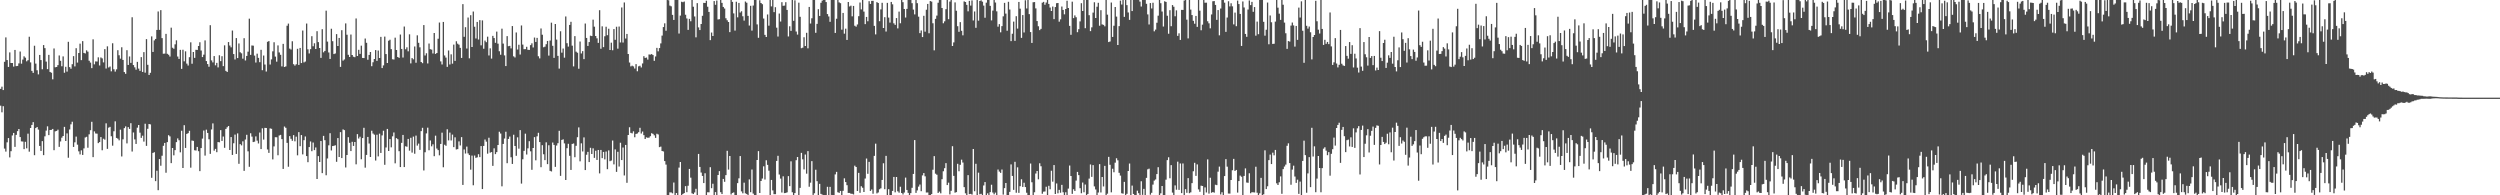 <svg xmlns="http://www.w3.org/2000/svg" width="1920" height="150"><path d="M0 68.273h1v12.870H0zM1 66.586h1v19.698H1zM2 69.168h1v12.410H2zM3 47.459h1v66.681H3zM4 28.711h1v87.700H4zM5 46.149h1v63.159H5zM6 51.423h1v54.612H6zM7 40.219h1v80.652H7zM8 48.409h1v67.695H8zM9 48.395h1v55.660H9zM10 51.162h1v50.950H10zM11 38.333h1v74.475H11zM12 50.796h1v52.806H12zM13 50.647h1v50.071H13zM14 48.699h1v50.382H14zM15 39.571h1v65.711H15zM16 48.912h1v59.677H16zM17 45.770h1v62.921H17zM18 43.245h1v71.300H18zM19 44.270h1v64.635H19zM20 47.106h1v66.816H20zM21 46.241h1v56.402H21zM22 28.187h1v88.308H22zM23 47.932h1v50.348H23zM24 54.419h1v41.513H24zM25 55.987h1v37.800H25zM26 35.110h1v84.083H26zM27 48.869h1v49.485H27zM28 53.959h1v43.575H28zM29 57.140h1v42.376H29zM30 42.201h1v69.888H30zM31 46.111h1v69.822H31zM32 53.190h1v55.184H32zM33 34.607h1v84.548H33zM34 36.969h1v67.727H34zM35 47.335h1v52.955H35zM36 53.087h1v43.941H36zM37 42.158h1v61.609H37zM38 55.238h1v44.578H38zM39 55.859h1v43.859H39zM40 60.903h1v38.121H40zM41 37.225h1v78.125H41zM42 51.665h1v49.208H42zM43 51.446h1v49.094H43zM44 50.013h1v49.590H44zM45 42.620h1v70.169H45zM46 46.674h1v61.948H46zM47 50.892h1v54.852H47zM48 43.334h1v61.133H48zM49 55.865h1v41.559H49zM50 51.320h1v56.954H50zM51 54.989h1v47.478H51zM52 32.101h1v89.025H52zM53 51.579h1v47.842H53zM54 52.794h1v42.673H54zM55 49.317h1v44.191H55zM56 43.117h1v69.744H56zM57 50.974h1v58.327H57zM58 36.999h1v67.928H58zM59 48.093h1v63.035H59zM60 40.702h1v75.541H60zM61 33.531h1v85.072H61zM62 46.202h1v69.249H62zM63 31.597h1v87.414H63zM64 40.633h1v73.333H64zM65 41.052h1v64.498H65zM66 38.660h1v66.393H66zM67 39.700h1v73.784H67zM68 46.658h1v56.484H68zM69 48.097h1v51.872H69zM70 52.338h1v41.224H70zM71 30.212h1v90.446H71zM72 49.395h1v51.524H72zM73 47.173h1v55.324H73zM74 47.271h1v55.363H74zM75 44.016h1v65.926H75zM76 50.285h1v58.808H76zM77 44.144h1v61.108H77zM78 44.875h1v70.547H78zM79 47.935h1v58.634H79zM80 37.756h1v69.503H80zM81 52.618h1v42.085H81zM82 35.598h1v78.707H82zM83 51.801h1v46.271H83zM84 51.107h1v46.320H84zM85 54.774h1v49.883H85zM86 33.234h1v78.645H86zM87 53.183h1v47.652H87zM88 54.993h1v38.167H88zM89 53.272h1v52.671H89zM90 38.557h1v67.956H90zM91 42.423h1v65.358H91zM92 45.081h1v54.479H92zM93 36.321h1v83.832H93zM94 46.049h1v60.973H94zM95 55.346h1v43.069H95zM96 56.694h1v40.373H96zM97 38.571h1v71.556H97zM98 49.862h1v47.764H98zM99 43.359h1v55.644H99zM100 48.280h1v46.342H100zM101 13.271h1v103.103H101zM102 49.965h1v51.767H102zM103 51.686h1v55.390H103zM104 53.485h1v57.070H104zM105 47.518h1v50.552H105zM106 52.686h1v43.312H106zM107 54.446h1v47.466H107zM108 43.884h1v61.996H108zM109 55.268h1v48.927H109zM110 40.063h1v68.668H110zM111 55.806h1v39.213H111zM112 30.048h1v82.003H112zM113 49.770h1v49.160H113zM114 57.573h1v37.656H114zM115 55.934h1v39.599H115zM116 27.930h1v108.618H116zM117 39.894h1v77.546H117zM118 31.004h1v85.866H118zM119 29.876h1v109.231H119zM120 23.003h1v108.107H120zM121 8.826h1v137.272H121zM122 22.952h1v99.187H122zM123 7.761h1v119.508H123zM124 29.308h1v90.320H124zM125 41.286h1v70.698H125zM126 41.144h1v68.634H126zM127 26.008h1v106.668H127zM128 41.315h1v67.846H128zM129 42.050h1v61.804H129zM130 43.394h1v61.357H130zM131 21.247h1v104.031H131zM132 36.644h1v76.999H132zM133 37.418h1v81.854H133zM134 34.044h1v81.243H134zM135 30.956h1v78.187H135zM136 43.396h1v62.911H136zM137 45.275h1v62.449H137zM138 38.290h1v78.695H138zM139 52.901h1v47.482H139zM140 38.216h1v90.824H140zM141 47.127h1v49.018H141zM142 39.420h1v74.209H142zM143 48.827h1v54.044H143zM144 50.311h1v51.916H144zM145 43.906h1v56.546H145zM146 32.510h1v96.242H146zM147 48.942h1v58.995H147zM148 39.958h1v68.228H148zM149 44.442h1v70.959H149zM150 38.228h1v77.382H150zM151 38.340h1v74.527H151zM152 35.335h1v80.771H152zM153 32.476h1v98.979H153zM154 38.795h1v74.916H154zM155 43.806h1v62.618H155zM156 41.968h1v58.281H156zM157 31.018h1v88.487H157zM158 46.880h1v52.728H158zM159 49.214h1v52.866H159zM160 51.272h1v55.704H160zM161 19.331h1v98.844H161zM162 46.394h1v53.026H162zM163 47.928h1v46.862H163zM164 43.055h1v72.674H164zM165 50.178h1v64.171H165zM166 48.287h1v68.604H166zM167 51.768h1v57.347H167zM168 42.448h1v66.848H168zM169 46.928h1v53.024H169zM170 43.165h1v65.081H170zM171 50.807h1v54.042H171zM172 34.797h1v78.711H172zM173 54.440h1v44.562H173zM174 55.266h1v42.456H174zM175 32.318h1v64.429H175zM176 34.969h1v80.229H176zM177 36.346h1v68.922H177zM178 23.451h1v95.516H178zM179 41.535h1v68.489H179zM180 45.644h1v57.725H180zM181 29.249h1v88.981H181zM182 44.602h1v57.869H182zM183 33.371h1v92.413H183zM184 40.148h1v70.524H184zM185 40.974h1v70.694H185zM186 45.076h1v63.454H186zM187 29.336h1v101.902H187zM188 46.426h1v60.732H188zM189 42.947h1v60.565H189zM190 39.700h1v76.514H190zM191 14.333h1v113.760H191zM192 42.137h1v60.220H192zM193 34.916h1v70.002H193zM194 35.078h1v74.021H194zM195 42.716h1v66.084H195zM196 48.017h1v56.741H196zM197 41.206h1v66.802H197zM198 44.447h1v65.752H198zM199 47.784h1v54.019H199zM200 38.255h1v76.219H200zM201 53.925h1v44.637H201zM202 42.659h1v64.578H202zM203 49.571h1v48.608H203zM204 54.922h1v43.358H204zM205 32.078h1v82.724H205zM206 31.519h1v85.880H206zM207 49.562h1v49.025H207zM208 45.616h1v53.291H208zM209 39.448h1v82.971H209zM210 32.465h1v79.961H210zM211 43.456h1v61.932H211zM212 47.340h1v58.100H212zM213 34.879h1v84.344H213zM214 40.281h1v63.772H214zM215 42.075h1v61.501H215zM216 51.018h1v55.853H216zM217 33.707h1v96.022H217zM218 51.437h1v45.718H218zM219 50.977h1v47.192H219zM220 19.750h1v89.975H220zM221 18.121h1v109.952H221zM222 37.319h1v67.246H222zM223 38.056h1v68.558H223zM224 31.696h1v76.450H224zM225 49.317h1v54.482H225zM226 50.393h1v58.174H226zM227 49.365h1v55.571H227zM228 37.454h1v81.840H228zM229 49.878h1v51.593H229zM230 36.800h1v75.457H230zM231 48.443h1v55.274H231zM232 23.454h1v95.109H232zM233 47.898h1v59.757H233zM234 47.262h1v57.540H234zM235 18.070h1v101.774H235zM236 37.889h1v86.672H236zM237 41.082h1v71.854H237zM238 37.724h1v70.909H238zM239 27.811h1v88.329H239zM240 35.513h1v73.932H240zM241 33.247h1v82.062H241zM242 37.640h1v75.610H242zM243 23.973h1v113.479H243zM244 32.378h1v87.530H244zM245 36.873h1v87.567H245zM246 44.426h1v63.887H246zM247 22.433h1v110.522H247zM248 40.182h1v64.147H248zM249 39.120h1v68.528H249zM250 8.203h1v126.393H250zM251 31.943h1v89.739H251zM252 40.297h1v71.330H252zM253 45.266h1v57.020H253zM254 22.085h1v93.486H254zM255 31.629h1v80.547H255zM256 41.512h1v70.485H256zM257 41.052h1v70.497H257zM258 26.228h1v98.018H258zM259 35.326h1v70.700H259zM260 29.128h1v91.437H260zM261 51.361h1v50.133H261zM262 23.202h1v98.178H262zM263 46.555h1v52.836H263zM264 45.683h1v54.253H264zM265 17.947h1v110.680H265zM266 26.665h1v92.364H266zM267 42.082h1v63.287H267zM268 43.783h1v65.885H268zM269 26.518h1v89.508H269zM270 42.261h1v66.656H270zM271 43.577h1v68.515H271zM272 43.932h1v65.132H272zM273 14.186h1v112.007H273zM274 43.002h1v60.014H274zM275 38.244h1v68.141H275zM276 41.391h1v63.612H276zM277 35.076h1v87.242H277zM278 44.490h1v61.529H278zM279 44.600h1v53.571H279zM280 29.606h1v99.176H280zM281 32.879h1v86.084H281zM282 45.856h1v59.318H282zM283 42.201h1v68.041H283zM284 39.924h1v80.641H284zM285 50.844h1v49.567H285zM286 47.823h1v54.756H286zM287 45.291h1v58.123H287zM288 38.432h1v84.864H288zM289 46.745h1v56.750H289zM290 38.784h1v81.353H290zM291 44.540h1v58.109H291zM292 28.310h1v89.148H292zM293 52.281h1v51.730H293zM294 50.251h1v50.146H294zM295 28.111h1v98.451H295zM296 41.505h1v71.756H296zM297 48.381h1v50.632H297zM298 31.263h1v84.720H298zM299 30.512h1v76.294H299zM300 37.722h1v75.415H300zM301 45.527h1v59.199H301zM302 45.721h1v55.994H302zM303 28.954h1v96.489H303zM304 38.377h1v67.688H304zM305 43.776h1v63.154H305zM306 44.442h1v71.662H306zM307 26.534h1v101.783H307zM308 37.601h1v72.110H308zM309 44.179h1v59.458H309zM310 20.391h1v107.899H310zM311 37.859h1v74.486H311zM312 36.337h1v76.374H312zM313 39.402h1v67.322H313zM314 26.379h1v89.338H314zM315 48.665h1v57.187H315zM316 44.614h1v72.596H316zM317 45.545h1v59.380H317zM318 35.692h1v82.374H318zM319 48.203h1v55.933H319zM320 27.127h1v84.719H320zM321 32.867h1v77.423H321zM322 36.351h1v78.766H322zM323 47.617h1v53.097H323zM324 48.557h1v49.599H324zM325 19.238h1v111.664H325zM326 42.577h1v74.379H326zM327 40.915h1v61.515H327zM328 48.734h1v49.320H328zM329 33.435h1v81.980H329zM330 37.763h1v70.124H330zM331 38.091h1v74.294H331zM332 41.036h1v69.815H332zM333 25.349h1v94.589H333zM334 41.428h1v62.785H334zM335 40.700h1v73.374H335zM336 29.741h1v85.550H336zM337 17.326h1v101.982H337zM338 47.154h1v63.374H338zM339 49.509h1v52.392H339zM340 16.857h1v111.607H340zM341 42.574h1v68.588H341zM342 44.227h1v67.773H342zM343 51.347h1v47.926H343zM344 38.773h1v69.032H344zM345 49.491h1v52.337H345zM346 41.723h1v66.173H346zM347 48.889h1v54.466H347zM348 34.243h1v78.734H348zM349 46.765h1v58.727H349zM350 31.680h1v83.127H350zM351 33.533h1v80.989H351zM352 34.282h1v74.305H352zM353 36.742h1v74.999H353zM354 44.479h1v60.829H354zM355 3.197h1v138.837H355zM356 28.244h1v86.521H356zM357 20.881h1v97.029H357zM358 37.278h1v75.322H358zM359 13.470h1v104.316H359zM360 44.817h1v74.296H360zM361 11.648h1v118.659H361zM362 36.118h1v83.369H362zM363 8.871h1v133.438H363zM364 20.533h1v98.913H364zM365 29.537h1v91.703H365zM366 16.855h1v103.976H366zM367 30.370h1v88.057H367zM368 15.459h1v105.225H368zM369 34.792h1v77.386H369zM370 15.649h1v129.540H370zM371 37.431h1v74.637H371zM372 31.169h1v75.997H372zM373 32.407h1v76.381H373zM374 28.157h1v89.865H374zM375 42.577h1v63.204H375zM376 37.109h1v80.142H376zM377 45.012h1v71.792H377zM378 27.567h1v99.794H378zM379 29.258h1v84.676H379zM380 32.858h1v85.521H380zM381 24.273h1v92.561H381zM382 33.545h1v77.791H382zM383 39.388h1v61.808H383zM384 42.041h1v60.487H384zM385 22.012h1v121.113H385zM386 33.508h1v77.013H386zM387 42.535h1v63.857H387zM388 50.736h1v50.426H388zM389 27.747h1v97.576H389zM390 35.506h1v71.183H390zM391 35.209h1v69.627H391zM392 37.164h1v83.607H392zM393 20.011h1v105.910H393zM394 43.277h1v60.217H394zM395 44.126h1v67.988H395zM396 24.925h1v94.742H396zM397 38.068h1v67.404H397zM398 34.376h1v79.783H398zM399 41.881h1v58.068H399zM400 19.567h1v121.431H400zM401 34.238h1v88.071H401zM402 37.807h1v78.068H402zM403 37.749h1v64.887H403zM404 35.928h1v82.740H404zM405 38.267h1v75.628H405zM406 38.335h1v70.119H406zM407 34.657h1v81.552H407zM408 33.275h1v97.155H408zM409 36.461h1v77.182H409zM410 28.814h1v76.498H410zM411 32.217h1v90.929H411zM412 29.084h1v75.623H412zM413 43.222h1v58.780H413zM414 44.838h1v64.289H414zM415 21.844h1v106.576H415zM416 26.674h1v84.832H416zM417 36.319h1v82.177H417zM418 35.861h1v87.105H418zM419 33.957h1v75.354H419zM420 31.419h1v94.635H420zM421 42.725h1v68.817H421zM422 31.133h1v100.103H422zM423 17.406h1v114.301H423zM424 35.195h1v74.266H424zM425 44.460h1v66.830H425zM426 18.430h1v109.721H426zM427 30.416h1v81.359H427zM428 42.904h1v67.079H428zM429 52.711h1v47.750H429zM430 23.994h1v111.096H430zM431 40.464h1v66.992H431zM432 37.257h1v69.728H432zM433 44.312h1v65.818H433zM434 12.637h1v125.580H434zM435 33.186h1v80.627H435zM436 35.804h1v74.637H436zM437 19.153h1v100.480H437zM438 16.761h1v113.731H438zM439 35.090h1v75.447H439zM440 51.015h1v59.160H440zM441 27.757h1v92.998H441zM442 39.674h1v72.293H442zM443 40.485h1v64.889H443zM444 52.794h1v45.042H444zM445 31.872h1v92.028H445zM446 41.048h1v69.034H446zM447 39.285h1v77.047H447zM448 45.403h1v60.112H448zM449 18.070h1v112.534H449zM450 29.109h1v89.744H450zM451 35.294h1v81.337H451zM452 32.327h1v92.136H452zM453 27.406h1v86.097H453zM454 27.724h1v90.552H454zM455 15.113h1v98.791H455zM456 20.487h1v100.776H456zM457 27.658h1v88.121H457zM458 29.434h1v93.413H458zM459 32.936h1v82.238H459zM460 7.841h1v125.312H460zM461 37.436h1v77.725H461zM462 20.235h1v101.211H462zM463 36.195h1v80.497H463zM464 27.866h1v94.534H464zM465 20.556h1v95.795H465zM466 27.033h1v102.916H466zM467 22.076h1v93.431H467zM468 38.411h1v85.390H468zM469 32.771h1v90.506H469zM470 38.628h1v69.327H470zM471 22.318h1v103.948H471zM472 30.558h1v84.184H472zM473 20.556h1v111.433H473zM474 37.356h1v79.247H474zM475 20.387h1v107.519H475zM476 32.632h1v76.967H476zM477 5.713h1v117.216H477zM478 32.671h1v80.632H478zM479 1.893h1v132.875H479zM480 29.597h1v81.714H480zM481 26.051h1v114.315H481zM482 41.451h1v62.243H482zM483 48.008h1v49.718H483zM484 51.009h1v51.053H484zM485 50.423h1v52.012H485zM486 50.986h1v49.858H486zM487 52.657h1v52.747H487zM488 49.251h1v53.616H488zM489 54.739h1v47.764H489zM490 50.967h1v50.538H490zM491 50.480h1v47.658H491zM492 51.830h1v50.742H492zM493 48.722h1v52.312H493zM494 43.183h1v60.625H494zM495 44.476h1v62.300H495zM496 44.163h1v61.307H496zM497 45.756h1v60.098H497zM498 41.821h1v63.854H498zM499 41.945h1v62.632H499zM500 41.515h1v60.769H500zM501 42.279h1v60.549H501zM502 46.687h1v57.249H502zM503 43.359h1v62.529H503zM504 36.781h1v65.946H504zM505 39.420h1v63.866H505zM506 36.919h1v76.065H506zM507 33.316h1v79.286H507zM508 27.367h1v88.581H508zM509 20.764h1v95.571H509zM510 17.937h1v105.777H510zM511 23.584h1v102.829H511zM512 0.000h1v150.000H512zM513 0.211h1v149.789H513zM514 4.278h1v143.481H514zM515 4.857h1v142.953H515zM516 11.433h1v137.022H516zM517 15.301h1v124.880H517zM518 0.000h1v150.000H518zM519 0.000h1v148.219H519zM520 0.000h1v150.000H520zM521 25.740h1v102.989H521zM522 11.966h1v112.428H522zM523 1.307h1v148.693H523zM524 1.712h1v147.247H524zM525 1.156h1v147.139H525zM526 11.295h1v131.643H526zM527 14.191h1v133.436H527zM528 22.936h1v119.705H528zM529 14.497h1v115.267H529zM530 16.340h1v120.133H530zM531 0.000h1v148.455H531zM532 5.173h1v143.893H532zM533 12.646h1v135.189H533zM534 28.690h1v116.329H534zM535 2.424h1v147.576H535zM536 21.027h1v97.169H536zM537 23.099h1v105.093H537zM538 18.439h1v114.065H538zM539 12.112h1v122.994H539zM540 2.213h1v138.379H540zM541 2.291h1v130.776H541zM542 0.549h1v149.451H542zM543 5.182h1v142.465H543zM544 9.142h1v138.567H544zM545 30.819h1v97.592H545zM546 25.012h1v119.520H546zM547 27.640h1v113.452H547zM548 0.819h1v149.181H548zM549 3.676h1v143.857H549zM550 0.405h1v149.595H550zM551 14.948h1v119.430H551zM552 14.726h1v116.702H552zM553 0.000h1v147.590H553zM554 2.202h1v146.819H554zM555 5.315h1v132.085H555zM556 6.535h1v133.090H556zM557 14.046h1v120.476H557zM558 15.550h1v100.245H558zM559 16.921h1v113.353H559zM560 24.657h1v95.141H560zM561 0.000h1v149.345H561zM562 1.440h1v146.729H562zM563 10.300h1v137.443H563zM564 23.499h1v126.501H564zM565 1.321h1v148.679H565zM566 13.296h1v127.356H566zM567 2.252h1v134.699H567zM568 9.618h1v110.240H568zM569 8.677h1v138.297H569zM570 12.472h1v136.020H570zM571 15.845h1v124.468H571zM572 1.172h1v147.299H572zM573 2.117h1v146.901H573zM574 12.165h1v137.835H574zM575 19.615h1v118.167H575zM576 4.477h1v143.149H576zM577 23.481h1v106.713H577zM578 4.248h1v144.452H578zM579 0.000h1v150.000H579zM580 0.000h1v149.780H580zM581 18.720h1v104.179H581zM582 29.036h1v87.045H582zM583 0.208h1v148.004H583zM584 2.289h1v136.697H584zM585 3.234h1v133.873H585zM586 14.234h1v113.497H586zM587 26.759h1v111.097H587zM588 28.411h1v94.651H588zM589 11.110h1v115.507H589zM590 19.734h1v111.316H590zM591 0.000h1v150.000H591zM592 4.921h1v133.250H592zM593 0.000h1v146.251H593zM594 9.295h1v139.863H594zM595 5.541h1v143.610H595zM596 21.243h1v102.367H596zM597 28.040h1v91.611H597zM598 10.380h1v123.660H598zM599 16.521h1v120.641H599zM600 1.710h1v146.182H600zM601 4.440h1v130.998H601zM602 4.301h1v144.028H602zM603 1.682h1v146.471H603zM604 7.610h1v140.103H604zM605 27.992h1v107.258H605zM606 20.164h1v122.793H606zM607 23.730h1v100.158H607zM608 0.000h1v147.668H608zM609 15.971h1v134.029H609zM610 0.270h1v147.993H610zM611 24.243h1v98.785H611zM612 26.559h1v94.005H612zM613 2.037h1v147.963H613zM614 12.911h1v131.353H614zM615 37.012h1v80.403H615zM616 36.600h1v85.745H616zM617 28.610h1v101.495H617zM618 35.346h1v83.346H618zM619 25.207h1v108.151H619zM620 37.095h1v78.986H620zM621 5.308h1v138.112H621zM622 18.077h1v122.223H622zM623 14.040h1v109.702H623zM624 0.000h1v149.696H624zM625 0.000h1v148.444H625zM626 25.207h1v105.127H626zM627 18.331h1v120.854H627zM628 7.066h1v142.934H628zM629 12.220h1v128.991H629zM630 2.174h1v146.738H630zM631 0.455h1v149.030H631zM632 0.000h1v150.000H632zM633 0.009h1v149.991H633zM634 1.584h1v148.416H634zM635 10.780h1v132.664H635zM636 12.625h1v137.265H636zM637 16.734h1v126.789H637zM638 0.000h1v149.725H638zM639 0.000h1v150.000H639zM640 0.000h1v150.000H640zM641 25.301h1v108.634H641zM642 14.408h1v117.562H642zM643 0.000h1v147.642H643zM644 1.861h1v146.255H644zM645 2.479h1v144.143H645zM646 22.787h1v127.213H646zM647 9.933h1v136.606H647zM648 25.854h1v111.097H648zM649 22.041h1v117.789H649zM650 30.666h1v111.587H650zM651 1.554h1v146.622H651zM652 4.944h1v143.211H652zM653 4.349h1v144.454H653zM654 12.518h1v136.322H654zM655 4.543h1v144.816H655zM656 19.769h1v107.464H656zM657 20.457h1v107.814H657zM658 18.768h1v127.917H658zM659 12.428h1v120.350H659zM660 1.920h1v146.146H660zM661 7.240h1v135.823H661zM662 0.000h1v144.168H662zM663 8.929h1v138.505H663zM664 18.517h1v118.597H664zM665 13.021h1v108.713H665zM666 16.324h1v117.146H666zM667 0.913h1v123.405H667zM668 3.030h1v143.630H668zM669 0.641h1v144.843H669zM670 0.609h1v148.192H670zM671 19.876h1v99.814H671zM672 26.443h1v83.911H672zM673 1.659h1v146.857H673zM674 2.296h1v145.521H674zM675 16.278h1v129.066H675zM676 7.221h1v137.423H676zM677 2.131h1v136.049H677zM678 21.529h1v103.875H678zM679 13.206h1v132.120H679zM680 24.202h1v95.511H680zM681 2.177h1v147.608H681zM682 13.534h1v131.779H682zM683 17.356h1v132.644H683zM684 1.463h1v148.537H684zM685 3.339h1v143.321H685zM686 17.894h1v117.990H686zM687 19.100h1v128.602H687zM688 13.868h1v122.083H688zM689 21.815h1v125.116H689zM690 8.901h1v139.085H690zM691 17.864h1v125.558H691zM692 0.000h1v148.247H692zM693 1.691h1v147.677H693zM694 6.921h1v140.966H694zM695 13.488h1v122.905H695zM696 6.791h1v139.075H696zM697 0.000h1v148.112H697zM698 0.000h1v150.000H698zM699 0.000h1v148.309H699zM700 2.451h1v141.799H700zM701 7.375h1v126.212H701zM702 11.078h1v96.468H702zM703 0.000h1v148.107H703zM704 2.472h1v143.761H704zM705 12.790h1v130.501H705zM706 25.459h1v116.253H706zM707 23.403h1v123.459H707zM708 28.450h1v106.272H708zM709 12.122h1v120.792H709zM710 24.337h1v111.087H710zM711 7.484h1v140.373H711zM712 3.035h1v144.770H712zM713 25.562h1v124.438H713zM714 0.824h1v149.176H714zM715 1.250h1v147.848H715zM716 17.878h1v112.463H716zM717 38.631h1v81.280H717zM718 14.472h1v118.910H718zM719 11.973h1v122.202H719zM720 2.094h1v146.098H720zM721 0.000h1v147.171H721zM722 0.000h1v148.498H722zM723 6.129h1v131.504H723zM724 17.862h1v113.660H724zM725 16.358h1v112.795H725zM726 7.054h1v118.210H726zM727 0.000h1v142.124H727zM728 14.724h1v125.571H728zM729 1.215h1v148.100H729zM730 0.000h1v146.532H730zM731 35.351h1v76.912H731zM732 32.574h1v102.493H732zM733 1.854h1v146.104H733zM734 8.267h1v139.309H734zM735 20.119h1v105.658H735zM736 24.415h1v107.134H736zM737 16.974h1v109.618H737zM738 23.671h1v98.952H738zM739 27.150h1v97.691H739zM740 1.085h1v142.618H740zM741 1.552h1v146.942H741zM742 3.756h1v146.244H742zM743 8.698h1v125.800H743zM744 0.668h1v148.437H744zM745 4.319h1v144.562H745zM746 0.284h1v149.171H746zM747 15.736h1v98.702H747zM748 8.801h1v138.114H748zM749 21.359h1v104.438H749zM750 0.000h1v150.000H750zM751 15.855h1v116.750H751zM752 0.714h1v148.558H752zM753 0.243h1v148.597H753zM754 1.298h1v148.702H754zM755 4.292h1v138.123H755zM756 13.602h1v126.214H756zM757 2.071h1v147.929H757zM758 0.000h1v148.496H758zM759 0.000h1v150.000H759zM760 4.502h1v143.079H760zM761 15.658h1v126.219H761zM762 8.155h1v139.687H762zM763 0.000h1v149.265H763zM764 1.936h1v145.990H764zM765 8.709h1v141.280H765zM766 20.483h1v109.707H766zM767 18.528h1v113.259H767zM768 24.813h1v107.942H768zM769 20.057h1v110.135H769zM770 12.518h1v136.926H770zM771 2.227h1v142.282H771zM772 10.469h1v130.073H772zM773 23.595h1v126.405H773zM774 1.396h1v148.604H774zM775 7.320h1v140.034H775zM776 31.593h1v94.644H776zM777 25.893h1v109.211H777zM778 16.610h1v129.183H778zM779 31.405h1v92.850H779zM780 12.419h1v135.580H780zM781 21.982h1v106.532H781zM782 1.481h1v146.631H782zM783 6.665h1v136.333H783zM784 29.100h1v108.556H784zM785 11.577h1v131.987H785zM786 24.939h1v115.402H786zM787 0.188h1v143.484H787zM788 6.512h1v141.511H788zM789 0.000h1v150.000H789zM790 10.838h1v139.162H790zM791 24.651h1v100.938H791zM792 32.982h1v107.000H792zM793 1.733h1v148.267H793zM794 1.577h1v146.095H794zM795 6.432h1v126.834H795zM796 16.193h1v115.143H796zM797 20.153h1v117.597H797zM798 23.124h1v102.273H798zM799 22.183h1v105.516H799zM800 2.071h1v146.695H800zM801 1.426h1v145.754H801zM802 3.639h1v143.415H802zM803 1.955h1v141.456H803zM804 0.000h1v150.000H804zM805 3.017h1v139.691H805zM806 5.759h1v139.595H806zM807 8.437h1v122.671H807zM808 5.029h1v134.486H808zM809 14.671h1v112.122H809zM810 5.406h1v143.571H810zM811 2.460h1v138.462H811zM812 2.314h1v146.164H812zM813 16.658h1v129.140H813zM814 14.854h1v133.179H814zM815 5.003h1v136.960H815zM816 7.617h1v140.021H816zM817 11.007h1v138.993H817zM818 6.935h1v140.737H818zM819 0.554h1v149.446H819zM820 6.143h1v138.727H820zM821 19.890h1v107.235H821zM822 26.722h1v108.444H822zM823 1.277h1v147.626H823zM824 13.905h1v131.435H824zM825 11.824h1v134.807H825zM826 13.236h1v125.491H826zM827 24.731h1v107.288H827zM828 22.435h1v112.065H828zM829 16.431h1v128.126H829zM830 2.470h1v145.944H830zM831 8.450h1v131.737H831zM832 0.000h1v147.654H832zM833 21.643h1v120.105H833zM834 0.000h1v150.000H834zM835 0.000h1v148.927H835zM836 11.655h1v125.509H836zM837 23.923h1v102.383H837zM838 21.009h1v114.843H838zM839 9.657h1v117.185H839zM840 1.737h1v141.412H840zM841 13.813h1v131.714H841zM842 5.189h1v144.562H842zM843 2.170h1v145.692H843zM844 19.748h1v106.315H844zM845 7.812h1v139.996H845zM846 18.748h1v117.166H846zM847 19.082h1v124.106H847zM848 20.235h1v107.146H848zM849 0.000h1v150.000H849zM850 11.263h1v137.487H850zM851 32.307h1v88.190H851zM852 31.842h1v94.722H852zM853 1.943h1v145.768H853zM854 28.354h1v101.248H854zM855 19.771h1v112.541H855zM856 5.383h1v119.533H856zM857 12.744h1v108.821H857zM858 34.538h1v88.597H858zM859 20.087h1v112.618H859zM860 0.458h1v134.381H860zM861 3.468h1v144.969H861zM862 0.000h1v148.743H862zM863 12.959h1v126.711H863zM864 0.000h1v150.000H864zM865 3.941h1v144.903H865zM866 9.579h1v121.767H866zM867 15.241h1v110.357H867zM868 0.000h1v150.000H868zM869 8.501h1v134.022H869zM870 0.000h1v148.920H870zM871 0.000h1v150.000H871zM872 0.000h1v150.000H872zM873 0.000h1v146.455H873zM874 0.000h1v148.400H874zM875 1.245h1v148.755H875zM876 5.017h1v134.191H876zM877 0.000h1v149.670H877zM878 0.000h1v145.058H878zM879 0.000h1v150.000H879zM880 2.909h1v133.717H880zM881 11.073h1v118.961H881zM882 18.805h1v110.721H882zM883 2.351h1v147.141H883zM884 6.512h1v141.577H884zM885 2.106h1v139.659H885zM886 24.088h1v114.619H886zM887 22.749h1v115.068H887zM888 17.452h1v116.251H888zM889 12.057h1v116.370H889zM890 0.000h1v149.940H890zM891 2.472h1v146.022H891zM892 8.874h1v133.955H892zM893 20.380h1v129.620H893zM894 0.966h1v149.034H894zM895 1.460h1v136.507H895zM896 12.067h1v110.924H896zM897 25.923h1v94.882H897zM898 7.851h1v129.061H898zM899 20.112h1v106.718H899zM900 3.893h1v144.049H900zM901 5.166h1v144.834H901zM902 12.481h1v129.909H902zM903 7.958h1v137.782H903zM904 27.530h1v96.633H904zM905 25.621h1v120.174H905zM906 30.650h1v94.871H906zM907 7.603h1v140.742H907zM908 7.624h1v117.937H908zM909 0.385h1v149.615H909zM910 0.000h1v145.253H910zM911 15.081h1v132.967H911zM912 29.494h1v107.297H912zM913 0.000h1v148.368H913zM914 7.352h1v140.346H914zM915 11.547h1v129.123H915zM916 15.953h1v115.596H916zM917 18.246h1v106.791H917zM918 12.254h1v122.806H918zM919 20.641h1v105.605H919zM920 0.000h1v145.463H920zM921 8.215h1v139.112H921zM922 23.250h1v119.346H922zM923 18.938h1v123.916H923zM924 0.000h1v150.000H924zM925 2.094h1v141.838H925zM926 2.028h1v145.777H926zM927 16.335h1v106.081H927zM928 17.917h1v130.774H928zM929 21.776h1v114.713H929zM930 11.089h1v136.912H930zM931 0.959h1v146.512H931zM932 0.803h1v147.150H932zM933 3.772h1v138.105H933zM934 15.234h1v126.931H934zM935 7.711h1v124.120H935zM936 27.122h1v100.822H936zM937 6.580h1v142.749H937zM938 0.000h1v147.681H938zM939 0.000h1v150.000H939zM940 2.058h1v133.179H940zM941 24.461h1v97.736H941zM942 13.461h1v114.557H942zM943 0.989h1v147.670H943zM944 4.916h1v143.788H944zM945 2.495h1v135.727H945zM946 4.843h1v125.946H946zM947 18.757h1v103.266H947zM948 9.657h1v121.595H948zM949 20.105h1v110.385H949zM950 0.442h1v147.473H950zM951 3.147h1v135.937H951zM952 10.677h1v124.168H952zM953 35.289h1v100.424H953zM954 1.133h1v148.867H954zM955 5.743h1v129.370H955zM956 26.067h1v103.285H956zM957 28.251h1v111.944H957zM958 7.301h1v133.076H958zM959 0.334h1v132.751H959zM960 3.921h1v144.486H960zM961 1.458h1v146.173H961zM962 9.080h1v138.631H962zM963 5.415h1v142.408H963zM964 27.411h1v100.641H964zM965 16.585h1v131.440H965zM966 26.257h1v123.743H966zM967 0.000h1v148.492H967zM968 0.000h1v136.624H968zM969 0.000h1v150.000H969zM970 16.734h1v132.513H970zM971 27.374h1v88.061H971zM972 22.815h1v122.399H972zM973 1.952h1v141.085H973zM974 34.019h1v88.963H974zM975 11.897h1v106.855H975zM976 17.120h1v108.901H976zM977 33.751h1v83.488H977zM978 33.570h1v85.715H978zM979 16.603h1v98.558H979zM980 0.000h1v140.824H980zM981 5.901h1v136.157H981zM982 10.476h1v129.515H982zM983 15.234h1v120.220H983zM984 0.000h1v148.840H984zM985 3.646h1v126.246H985zM986 17.352h1v110.561H986zM987 25.529h1v100.900H987zM988 37.523h1v74.447H988zM989 31.524h1v78.558H989zM990 31.973h1v93.248H990zM991 19.661h1v122.236H991zM992 17.313h1v112.918H992zM993 19.485h1v107.759H993zM994 35.793h1v99.758H994zM995 19.913h1v120.545H995zM996 30.595h1v107.409H996zM997 5.834h1v143.033H997zM998 13.442h1v126.043H998zM999 1.039h1v148.961H999zM1000 23.611h1v99.975H1000zM1001 48.248h1v59.803H1001zM1002 0.000h1v119.160H1002zM1003 19.830h1v128.187H1003zM1004 21.970h1v111.188H1004zM1005 20.403h1v100.256H1005zM1006 24.779h1v118.961H1006zM1007 45.607h1v52.568H1007zM1008 28.427h1v91.808H1008zM1009 26.896h1v85.477H1009zM1010 0.602h1v147.004H1010zM1011 16.349h1v120.840H1011zM1012 22.806h1v96.979H1012zM1013 25.772h1v103.239H1013zM1014 0.000h1v147.679H1014zM1015 22.234h1v106.905H1015zM1016 34.490h1v79.702H1016zM1017 30.551h1v82.543H1017zM1018 33.646h1v82.060H1018zM1019 32.213h1v86.981H1019zM1020 33.913h1v82.909H1020zM1021 9.592h1v125.319H1021zM1022 35.637h1v82.493H1022zM1023 49.883h1v64.727H1023zM1024 47.850h1v57.828H1024zM1025 29.281h1v82.522H1025zM1026 48.811h1v49.494H1026zM1027 51.771h1v44.202H1027zM1028 49.763h1v44.493H1028zM1029 22.998h1v102.071H1029zM1030 48.933h1v50.815H1030zM1031 50.246h1v47.233H1031zM1032 50.640h1v53.941H1032zM1033 35.381h1v81.449H1033zM1034 42.908h1v64.761H1034zM1035 45.046h1v62.170H1035zM1036 32.330h1v80.165H1036zM1037 41.377h1v64.083H1037zM1038 34.719h1v78.119H1038zM1039 51.810h1v46.752H1039zM1040 41.251h1v72.296H1040zM1041 44.925h1v56.750H1041zM1042 51.984h1v46.553H1042zM1043 55.724h1v41.133H1043zM1044 21.593h1v112.401H1044zM1045 51.171h1v48.613H1045zM1046 54.362h1v42.090H1046zM1047 32.330h1v88.293H1047zM1048 41.673h1v68.732H1048zM1049 43.961h1v59.989H1049zM1050 50.395h1v48.803H1050zM1051 28.434h1v88.645H1051zM1052 44.513h1v59.728H1052zM1053 43.082h1v57.409H1053zM1054 50.038h1v47.180H1054zM1055 42.954h1v68.297H1055zM1056 54.105h1v44.095H1056zM1057 51.917h1v44.374H1057zM1058 53.753h1v42.879H1058zM1059 23.902h1v102.412H1059zM1060 44.321h1v67.029H1060zM1061 46.884h1v58.219H1061zM1062 33.037h1v75.949H1062zM1063 30.492h1v80.151H1063zM1064 52.153h1v57.487H1064zM1065 48.154h1v54.559H1065zM1066 42.503h1v68.295H1066zM1067 44.449h1v57.210H1067zM1068 39.944h1v76.981H1068zM1069 48.903h1v49.142H1069zM1070 28.201h1v95.111H1070zM1071 51.478h1v49.874H1071zM1072 54.836h1v39.382H1072zM1073 46.264h1v50.419H1073zM1074 36.385h1v75.665H1074zM1075 51.498h1v53.868H1075zM1076 24.914h1v85.333H1076zM1077 30.087h1v77.846H1077zM1078 39.015h1v69.872H1078zM1079 32.906h1v85.967H1079zM1080 48.010h1v50.037H1080zM1081 29.327h1v97.837H1081zM1082 37.896h1v83.095H1082zM1083 43.060h1v61.927H1083zM1084 45.424h1v66.587H1084zM1085 38.116h1v72.726H1085zM1086 39.899h1v68.485H1086zM1087 46.644h1v53.225H1087zM1088 44.144h1v73.012H1088zM1089 8.096h1v130.682H1089zM1090 34.733h1v77.038H1090zM1091 35.994h1v82.451H1091zM1092 32.057h1v74.562H1092zM1093 48.038h1v57.377H1093zM1094 50.500h1v54.216H1094zM1095 50.448h1v54.280H1095zM1096 38.635h1v74.898H1096zM1097 46.463h1v58.256H1097zM1098 31.224h1v79.176H1098zM1099 53.277h1v44.141H1099zM1100 22.105h1v104.264H1100zM1101 49.800h1v51.204H1101zM1102 50.832h1v46.562H1102zM1103 38.846h1v67.885H1103zM1104 14.246h1v110.567H1104zM1105 41.492h1v60.538H1105zM1106 41.350h1v66.992H1106zM1107 39.272h1v67.491H1107zM1108 36.184h1v73.527H1108zM1109 37.324h1v67.029H1109zM1110 43.369h1v59.995H1110zM1111 33.261h1v78.254H1111zM1112 37.937h1v67.819H1112zM1113 51.082h1v49.176H1113zM1114 51.524h1v44.447H1114zM1115 24.884h1v94.193H1115zM1116 51.137h1v49.128H1116zM1117 49.644h1v53.129H1117zM1118 20.171h1v85.756H1118zM1119 6.784h1v139.437H1119zM1120 45.438h1v62.323H1120zM1121 43.504h1v62.332H1121zM1122 40.052h1v66.821H1122zM1123 44.025h1v63.877H1123zM1124 50.677h1v50.250H1124zM1125 42.929h1v58.748H1125zM1126 37.228h1v79.043H1126zM1127 46.305h1v63.223H1127zM1128 34.371h1v81.039H1128zM1129 45.756h1v60.277H1129zM1130 37.026h1v79.036H1130zM1131 45.348h1v63.596H1131zM1132 44.346h1v61.593H1132zM1133 2.900h1v132.827H1133zM1134 21.622h1v112.129H1134zM1135 18.933h1v106.333H1135zM1136 30.123h1v86.319H1136zM1137 19.617h1v118.441H1137zM1138 35.685h1v89.021H1138zM1139 20.036h1v106.255H1139zM1140 30.331h1v80.327H1140zM1141 12.511h1v125.001H1141zM1142 27.441h1v100.499H1142zM1143 29.782h1v93.745H1143zM1144 31.181h1v85.681H1144zM1145 18.400h1v108.535H1145zM1146 44.719h1v67.386H1146zM1147 39.340h1v70.302H1147zM1148 21.048h1v107.281H1148zM1149 2.186h1v136.979H1149zM1150 28.938h1v81.405H1150zM1151 33.863h1v83.880H1151zM1152 38.212h1v77.906H1152zM1153 39.331h1v68.908H1153zM1154 41.139h1v73.404H1154zM1155 41.279h1v70.659H1155zM1156 27.757h1v89.222H1156zM1157 38.610h1v72.419H1157zM1158 28.510h1v87.224H1158zM1159 36.971h1v70.229H1159zM1160 28.162h1v96.500H1160zM1161 34.486h1v68.109H1161zM1162 37.889h1v73.188H1162zM1163 28.306h1v89.741H1163zM1164 25.907h1v101.838H1164zM1165 44.341h1v62.621H1165zM1166 44.513h1v66.924H1166zM1167 34.488h1v78.883H1167zM1168 35.252h1v79.881H1168zM1169 46.108h1v64.891H1169zM1170 46.703h1v59.181H1170zM1171 21.455h1v104.381H1171zM1172 47.184h1v58.746H1172zM1173 34.474h1v80.332H1173zM1174 49.235h1v54.468H1174zM1175 27.715h1v102.795H1175zM1176 36.958h1v67.116H1176zM1177 33.973h1v71.137H1177zM1178 6.182h1v134.381H1178zM1179 11.797h1v126.732H1179zM1180 32.062h1v81.392H1180zM1181 27.129h1v86.862H1181zM1182 33.350h1v86.990H1182zM1183 41.670h1v62.154H1183zM1184 47.147h1v52.799H1184zM1185 44.740h1v63.690H1185zM1186 36.493h1v90.540H1186zM1187 45.953h1v66.965H1187zM1188 27.818h1v96.867H1188zM1189 44.211h1v56.695H1189zM1190 27.084h1v100.327H1190zM1191 43.240h1v59.707H1191zM1192 39.928h1v67.732H1192zM1193 33.089h1v81.785H1193zM1194 32.025h1v85.452H1194zM1195 44.939h1v61.346H1195zM1196 12.854h1v107.406H1196zM1197 31.517h1v81.174H1197zM1198 25.328h1v101.323H1198zM1199 34.712h1v85.077H1199zM1200 47.239h1v52.790H1200zM1201 23.396h1v107.112H1201zM1202 37.701h1v72.454H1202zM1203 42.854h1v74.592H1203zM1204 43.650h1v62.266H1204zM1205 22.149h1v102.399H1205zM1206 45.490h1v58.196H1206zM1207 49.283h1v58.357H1207zM1208 25.536h1v110.923H1208zM1209 14.827h1v112.962H1209zM1210 35.076h1v74.877H1210zM1211 40.070h1v70.781H1211zM1212 19.524h1v108.029H1212zM1213 31.922h1v87.796H1213zM1214 40.430h1v63.891H1214zM1215 42.531h1v62.380H1215zM1216 17.924h1v107.759H1216zM1217 45.206h1v68.634H1217zM1218 44.943h1v62.243H1218zM1219 30.695h1v78.363H1219zM1220 29.212h1v100.900H1220zM1221 49.507h1v49.082H1221zM1222 51.476h1v50.110H1222zM1223 22.549h1v99.856H1223zM1224 29.269h1v87.224H1224zM1225 45.909h1v59.304H1225zM1226 40.437h1v67.109H1226zM1227 22.430h1v102.854H1227zM1228 28.278h1v103.166H1228zM1229 43.858h1v73.031H1229zM1230 40.892h1v66.677H1230zM1231 25.303h1v96.416H1231zM1232 39.098h1v70.249H1232zM1233 17.970h1v93.206H1233zM1234 35.481h1v85.486H1234zM1235 20.732h1v102.639H1235zM1236 35.934h1v78.164H1236zM1237 29.784h1v87.402H1237zM1238 10.641h1v116.976H1238zM1239 32.604h1v85.022H1239zM1240 27.949h1v97.849H1240zM1241 40.299h1v78.691H1241zM1242 27.322h1v98.947H1242zM1243 36.005h1v70.858H1243zM1244 25.747h1v93.060H1244zM1245 41.034h1v63.010H1245zM1246 26.436h1v97.079H1246zM1247 35.371h1v92.550H1247zM1248 12.444h1v109.718H1248zM1249 9.911h1v117.056H1249zM1250 18.102h1v105.770H1250zM1251 9.618h1v116.818H1251zM1252 24.802h1v106.432H1252zM1253 9.132h1v116.901H1253zM1254 33.469h1v91.179H1254zM1255 42.375h1v57.988H1255zM1256 51.405h1v44.173H1256zM1257 54.714h1v37.995H1257zM1258 64.794h1v25.331H1258zM1259 68.507h1v14.088H1259zM1260 70.651h1v6.967H1260zM1261 0.000h1v150.000H1261zM1262 10.517h1v139.382H1262zM1263 4.493h1v144.688H1263zM1264 3.683h1v145.063H1264zM1265 19.613h1v124.848H1265zM1266 0.000h1v149.755H1266zM1267 0.000h1v149.233H1267zM1268 0.000h1v150.000H1268zM1269 14.088h1v127.304H1269zM1270 18.407h1v108.432H1270zM1271 13.197h1v116.759H1271zM1272 1.032h1v148.794H1272zM1273 6.379h1v142.129H1273zM1274 1.900h1v145.486H1274zM1275 13.655h1v119.551H1275zM1276 20.226h1v127.519H1276zM1277 21.920h1v106.036H1277zM1278 14.152h1v123.539H1278zM1279 0.000h1v149.064H1279zM1280 2.783h1v145.777H1280zM1281 10.600h1v139.400H1281zM1282 28.974h1v104.846H1282zM1283 0.813h1v149.187H1283zM1284 16.672h1v117.176H1284zM1285 26.353h1v102.628H1285zM1286 28.816h1v94.051H1286zM1287 9.089h1v124.825H1287zM1288 21.057h1v111.003H1288zM1289 1.607h1v139.091H1289zM1290 17.699h1v128.897H1290zM1291 0.508h1v148.933H1291zM1292 0.922h1v147.528H1292zM1293 20.885h1v115.008H1293zM1294 27.184h1v118.307H1294zM1295 24.145h1v113.035H1295zM1296 4.303h1v144.717H1296zM1297 4.099h1v132.975H1297zM1298 0.673h1v149.327H1298zM1299 0.000h1v140.675H1299zM1300 22.941h1v95.672H1300zM1301 15.042h1v114.358H1301zM1302 0.000h1v148.583H1302zM1303 5.264h1v142.351H1303zM1304 1.998h1v133.145H1304zM1305 20.057h1v110.201H1305zM1306 19.322h1v121.502H1306zM1307 22.495h1v101.991H1307zM1308 22.991h1v103.765H1308zM1309 0.000h1v149.110H1309zM1310 4.644h1v140.973H1310zM1311 17.347h1v125.326H1311zM1312 11.815h1v134.823H1312zM1313 1.366h1v148.634H1313zM1314 10.657h1v131.975H1314zM1315 2.202h1v134.681H1315zM1316 23.538h1v92.126H1316zM1317 14.442h1v132.658H1317zM1318 17.908h1v123.413H1318zM1319 8.350h1v141.250H1319zM1320 7.551h1v140.371H1320zM1321 1.799h1v146.635H1321zM1322 8.283h1v141.717H1322zM1323 13.840h1v132.314H1323zM1324 7.375h1v141.598H1324zM1325 18.569h1v110.817H1325zM1326 6.429h1v142.284H1326zM1327 0.645h1v146.081H1327zM1328 0.000h1v150.000H1328zM1329 12.119h1v131.188H1329zM1330 22.222h1v107.688H1330zM1331 23.376h1v95.349H1331zM1332 0.000h1v149.757H1332zM1333 7.274h1v126.086H1333zM1334 14.605h1v117.246H1334zM1335 18.137h1v112.367H1335zM1336 27.228h1v97.249H1336zM1337 20.554h1v102.135H1337zM1338 15.452h1v113.529H1338zM1339 0.000h1v150.000H1339zM1340 2.440h1v145.702H1340zM1341 0.000h1v146.235H1341zM1342 13.667h1v133.248H1342zM1343 0.591h1v149.105H1343zM1344 12.987h1v129.105H1344zM1345 24.282h1v102.428H1345zM1346 29.558h1v82.822H1346zM1347 24.126h1v116.208H1347zM1348 19.739h1v108.331H1348zM1349 2.673h1v145.042H1349zM1350 0.000h1v147.063H1350zM1351 2.172h1v145.942H1351zM1352 4.591h1v143.623H1352zM1353 19.052h1v122.527H1353zM1354 19.913h1v121.351H1354zM1355 28.379h1v95.141H1355zM1356 1.231h1v136.834H1356zM1357 1.316h1v146.301H1357zM1358 0.529h1v149.471H1358zM1359 2.113h1v137.205H1359zM1360 24.760h1v99.313H1360zM1361 38.500h1v78.327H1361zM1362 1.918h1v146.640H1362zM1363 29.494h1v97.805H1363zM1364 32.831h1v85.889H1364zM1365 22.403h1v107.464H1365zM1366 33.817h1v85.995H1366zM1367 22.696h1v98.894H1367zM1368 33.087h1v102.504H1368zM1369 0.112h1v141.041H1369zM1370 13.953h1v123.877H1370zM1371 23.108h1v100.387H1371zM1372 25.163h1v100.087H1372zM1373 0.000h1v149.785H1373zM1374 9.730h1v126.503H1374zM1375 16.335h1v120.767H1375zM1376 19.460h1v99.684H1376zM1377 9.592h1v128.325H1377zM1378 14.781h1v129.030H1378zM1379 0.000h1v148.851H1379zM1380 0.000h1v150.000H1380zM1381 0.000h1v150.000H1381zM1382 0.966h1v149.034H1382zM1383 13.820h1v129.112H1383zM1384 5.903h1v141.119H1384zM1385 9.020h1v136.159H1385zM1386 0.000h1v149.604H1386zM1387 1.055h1v148.945H1387zM1388 0.000h1v150.000H1388zM1389 23.005h1v123.672H1389zM1390 23.426h1v102.140H1390zM1391 19.860h1v102.140H1391zM1392 0.000h1v148.064H1392zM1393 2.085h1v143.573H1393zM1394 22.398h1v126.279H1394zM1395 5.081h1v133.282H1395zM1396 28.244h1v112.527H1396zM1397 27.821h1v105.059H1397zM1398 27.177h1v108.368H1398zM1399 1.405h1v146.883H1399zM1400 2.275h1v146.258H1400zM1401 13.275h1v124.150H1401zM1402 19.471h1v127.840H1402zM1403 1.160h1v148.840H1403zM1404 13.039h1v127.354H1404zM1405 19.263h1v105.701H1405zM1406 25.456h1v107.533H1406zM1407 13.039h1v128.872H1407zM1408 8.672h1v128.283H1408zM1409 5.704h1v137.455H1409zM1410 0.000h1v146.862H1410zM1411 2.099h1v144.759H1411zM1412 18.693h1v121.792H1412zM1413 22.101h1v100.396H1413zM1414 20.213h1v107.972H1414zM1415 22.412h1v100.373H1415zM1416 0.000h1v138.524H1416zM1417 22.877h1v121.861H1417zM1418 0.000h1v149.977H1418zM1419 7.388h1v130.838H1419zM1420 26.049h1v97.452H1420zM1421 6.915h1v132.822H1421zM1422 2.044h1v146.503H1422zM1423 2.087h1v142.264H1423zM1424 13.399h1v134.885H1424zM1425 6.569h1v142.039H1425zM1426 26.731h1v110.062H1426zM1427 4.168h1v139.899H1427zM1428 27.839h1v101.044H1428zM1429 0.000h1v149.943H1429zM1430 10.586h1v137.908H1430zM1431 11.547h1v126.418H1431zM1432 8.352h1v141.648H1432zM1433 0.657h1v149.343H1433zM1434 20.689h1v114.070H1434zM1435 18.468h1v129.112H1435zM1436 16.745h1v116.242H1436zM1437 21.034h1v120.536H1437zM1438 14.674h1v133.127H1438zM1439 2.941h1v140.265H1439zM1440 0.000h1v148.766H1440zM1441 2.122h1v147.068H1441zM1442 1.062h1v147.819H1442zM1443 9.263h1v128.382H1443zM1444 0.728h1v139.233H1444zM1445 14.500h1v124.109H1445zM1446 0.000h1v147.111H1446zM1447 0.000h1v149.998H1447zM1448 0.311h1v148.938H1448zM1449 22.813h1v110.973H1449zM1450 9.535h1v109.904H1450zM1451 0.000h1v147.528H1451zM1452 0.359h1v147.432H1452zM1453 11.547h1v127.432H1453zM1454 15.303h1v124.038H1454zM1455 20.139h1v125.315H1455zM1456 24.092h1v117.682H1456zM1457 20.284h1v116.079H1457zM1458 34.950h1v101.126H1458zM1459 2.406h1v146.848H1459zM1460 7.473h1v140.575H1460zM1461 6.688h1v132.419H1461zM1462 7.606h1v142.394H1462zM1463 0.387h1v149.613H1463zM1464 23.009h1v117.707H1464zM1465 22.602h1v99.123H1465zM1466 26.241h1v104.058H1466zM1467 13.007h1v134.901H1467zM1468 8.070h1v129.924H1468zM1469 2.541h1v145.537H1469zM1470 0.000h1v148.260H1470zM1471 2.200h1v140.066H1471zM1472 17.688h1v118.288H1472zM1473 10.480h1v117.944H1473zM1474 5.585h1v113.975H1474zM1475 9.414h1v107.200H1475zM1476 0.000h1v137.082H1476zM1477 3.138h1v132.886H1477zM1478 0.000h1v150.000H1478zM1479 30.927h1v89.476H1479zM1480 39.654h1v88.126H1480zM1481 6.937h1v142.163H1481zM1482 1.794h1v145.708H1482zM1483 23.893h1v91.604H1483zM1484 20.000h1v110.803H1484zM1485 20.471h1v105.990H1485zM1486 20.842h1v98.203H1486zM1487 25.747h1v99.375H1487zM1488 37.006h1v75.425H1488zM1489 0.000h1v149.421H1489zM1490 15.759h1v121.138H1490zM1491 2.543h1v147.457H1491zM1492 22.277h1v126.801H1492zM1493 0.581h1v149.419H1493zM1494 12.410h1v135.866H1494zM1495 1.792h1v148.208H1495zM1496 20.199h1v129.801H1496zM1497 18.517h1v115.406H1497zM1498 0.000h1v150.000H1498zM1499 11.385h1v128.766H1499zM1500 0.000h1v149.089H1500zM1501 1.556h1v148.313H1501zM1502 3.257h1v146.512H1502zM1503 17.434h1v120.716H1503zM1504 1.311h1v140.506H1504zM1505 24.941h1v106.285H1505zM1506 0.000h1v149.634H1506zM1507 0.000h1v148.157H1507zM1508 0.000h1v150.000H1508zM1509 16.704h1v118.428H1509zM1510 20.851h1v127.098H1510zM1511 0.286h1v147.913H1511zM1512 2.204h1v146.143H1512zM1513 7.986h1v140.066H1513zM1514 8.842h1v125.031H1514zM1515 17.166h1v125.102H1515zM1516 28.370h1v109.215H1516zM1517 25.546h1v114.464H1517zM1518 31.416h1v94.196H1518zM1519 2.252h1v139.835H1519zM1520 10.757h1v127.523H1520zM1521 21.497h1v103.305H1521zM1522 7.242h1v142.758H1522zM1523 2.268h1v147.672H1523zM1524 28.947h1v105.814H1524zM1525 30.949h1v102.816H1525zM1526 9.112h1v138.963H1526zM1527 22.655h1v117.297H1527zM1528 14.250h1v112.209H1528zM1529 15.797h1v124.662H1529zM1530 0.000h1v149.567H1530zM1531 3.152h1v145.045H1531zM1532 22.195h1v109.426H1532zM1533 25.214h1v116.121H1533zM1534 5.788h1v139.256H1534zM1535 22.668h1v106.629H1535zM1536 1.714h1v146.331H1536zM1537 0.000h1v150.000H1537zM1538 0.000h1v150.000H1538zM1539 14.708h1v108.823H1539zM1540 26.436h1v109.925H1540zM1541 0.545h1v149.455H1541zM1542 1.577h1v146.429H1542zM1543 8.723h1v135.244H1543zM1544 22.957h1v103.616H1544zM1545 14.928h1v123.156H1545zM1546 25.671h1v94.333H1546zM1547 22.371h1v101.987H1547zM1548 25.182h1v98.963H1548zM1549 1.364h1v147.027H1549zM1550 6.548h1v134.399H1550zM1551 2.781h1v136.862H1551zM1552 1.186h1v146.265H1552zM1553 0.723h1v141.131H1553zM1554 7.542h1v142.023H1554zM1555 11.298h1v124.770H1555zM1556 8.931h1v120.661H1556zM1557 0.002h1v147.301H1557zM1558 7.075h1v135.294H1558zM1559 1.987h1v144.145H1559zM1560 2.124h1v147.107H1560zM1561 2.298h1v146.027H1561zM1562 16.216h1v127.794H1562zM1563 15.090h1v127.015H1563zM1564 7.466h1v141.044H1564zM1565 10.739h1v130.007H1565zM1566 2.850h1v147.150H1566zM1567 2.103h1v147.897H1567zM1568 0.000h1v150.000H1568zM1569 14.548h1v122.866H1569zM1570 20.547h1v104.690H1570zM1571 3.747h1v144.143H1571zM1572 2.076h1v143.445H1572zM1573 7.553h1v139.922H1573zM1574 18.146h1v119.961H1574zM1575 10.705h1v122.790H1575zM1576 25.037h1v102.497H1576zM1577 11.208h1v130.133H1577zM1578 25.548h1v105.123H1578zM1579 2.078h1v147.922H1579zM1580 9.238h1v130.089H1580zM1581 4.456h1v122.531H1581zM1582 0.291h1v149.279H1582zM1583 0.000h1v149.604H1583zM1584 13.985h1v116.734H1584zM1585 17.967h1v108.981H1585zM1586 18.267h1v123.827H1586zM1587 24.010h1v111.589H1587zM1588 6.761h1v130.082H1588zM1589 12.659h1v130.657H1589zM1590 6.654h1v141.621H1590zM1591 6.487h1v139.890H1591zM1592 8.114h1v125.722H1592zM1593 24.378h1v103.509H1593zM1594 7.603h1v138.210H1594zM1595 8.707h1v136.535H1595zM1596 10.490h1v132.497H1596zM1597 0.588h1v148.009H1597zM1598 1.277h1v148.723H1598zM1599 26.999h1v91.840H1599zM1600 30.595h1v89.082H1600zM1601 1.469h1v142.341H1601zM1602 2.776h1v145.262H1602zM1603 20.309h1v106.601H1603zM1604 25.578h1v91.609H1604zM1605 8.553h1v117.159H1605zM1606 29.537h1v84.914H1606zM1607 26.704h1v100.380H1607zM1608 32.025h1v84.227H1608zM1609 0.000h1v145.740H1609zM1610 0.000h1v139.924H1610zM1611 10.135h1v139.865H1611zM1612 0.000h1v149.213H1612zM1613 0.000h1v150.000H1613zM1614 16.436h1v122.312H1614zM1615 11.277h1v118.867H1615zM1616 0.192h1v149.808H1616zM1617 8.393h1v127.111H1617zM1618 0.000h1v150.000H1618zM1619 12.540h1v135.388H1619zM1620 0.000h1v150.000H1620zM1621 0.000h1v138.233H1621zM1622 0.000h1v150.000H1622zM1623 3.600h1v141.041H1623zM1624 2.673h1v145.546H1624zM1625 0.000h1v141.636H1625zM1626 0.000h1v150.000H1626zM1627 0.000h1v150.000H1627zM1628 0.000h1v145.356H1628zM1629 18.878h1v113.074H1629zM1630 18.528h1v117.887H1630zM1631 1.838h1v147.544H1631zM1632 1.829h1v146.459H1632zM1633 9.121h1v136.576H1633zM1634 13.781h1v125.747H1634zM1635 18.285h1v125.196H1635zM1636 16.342h1v110.384H1636zM1637 13.710h1v119.984H1637zM1638 0.000h1v126.779H1638zM1639 2.401h1v146.716H1639zM1640 6.972h1v141.369H1640zM1641 19.226h1v128.311H1641zM1642 2.158h1v147.842H1642zM1643 0.359h1v147.743H1643zM1644 20.256h1v101.675H1644zM1645 21.350h1v99.817H1645zM1646 14.930h1v122.644H1646zM1647 15.447h1v111.080H1647zM1648 2.145h1v122.730H1648zM1649 16.150h1v129.561H1649zM1650 2.385h1v144.623H1650zM1651 8.116h1v139.453H1651zM1652 4.742h1v127.796H1652zM1653 22.623h1v98.796H1653zM1654 28.132h1v103.761H1654zM1655 6.834h1v132.026H1655zM1656 2.579h1v137.514H1656zM1657 0.000h1v149.203H1657zM1658 0.199h1v149.636H1658zM1659 15.978h1v131.605H1659zM1660 23.666h1v114.326H1660zM1661 0.000h1v148.851H1661zM1662 2.307h1v145.706H1662zM1663 6.127h1v131.462H1663zM1664 20.087h1v100.277H1664zM1665 18.690h1v104.683H1665zM1666 30.334h1v90.781H1666zM1667 19.691h1v106.548H1667zM1668 0.000h1v131.510H1668zM1669 2.422h1v145.912H1669zM1670 11.277h1v131.000H1670zM1671 24.884h1v123.150H1671zM1672 0.780h1v149.220H1672zM1673 2.097h1v147.903H1673zM1674 1.774h1v131.401H1674zM1675 2.177h1v145.402H1675zM1676 15.495h1v125.981H1676zM1677 20.325h1v127.306H1677zM1678 6.301h1v143.227H1678zM1679 15.420h1v127.272H1679zM1680 0.000h1v148.377H1680zM1681 10.302h1v132.557H1681zM1682 7.931h1v132.996H1682zM1683 2.309h1v133.744H1683zM1684 16.134h1v111.591H1684zM1685 3.067h1v145.718H1685zM1686 2.406h1v145.553H1686zM1687 0.000h1v150.000H1687zM1688 1.728h1v147.212H1688zM1689 26.090h1v95.271H1689zM1690 25.951h1v95.058H1690zM1691 2.149h1v146.413H1691zM1692 2.458h1v145.122H1692zM1693 10.172h1v138.229H1693zM1694 28.288h1v103.852H1694zM1695 12.334h1v122.996H1695zM1696 13.934h1v117.967H1696zM1697 8.656h1v119.125H1697zM1698 0.426h1v135.328H1698zM1699 4.509h1v142.232H1699zM1700 13.339h1v124.498H1700zM1701 36.362h1v103.534H1701zM1702 0.073h1v149.927H1702zM1703 2.161h1v141.085H1703zM1704 20.604h1v101.890H1704zM1705 28.013h1v114.331H1705zM1706 13.202h1v134.251H1706zM1707 16.415h1v120.272H1707zM1708 2.186h1v145.713H1708zM1709 10.664h1v129.794H1709zM1710 1.948h1v145.729H1710zM1711 1.925h1v143.040H1711zM1712 26.086h1v106.198H1712zM1713 11.522h1v138.478H1713zM1714 21.943h1v121.605H1714zM1715 0.730h1v147.263H1715zM1716 4.614h1v141.149H1716zM1717 0.000h1v150.000H1717zM1718 8.936h1v140.101H1718zM1719 31.606h1v77.352H1719zM1720 37.523h1v80.380H1720zM1721 2.172h1v142.252H1721zM1722 10.716h1v135.095H1722zM1723 10.622h1v107.750H1723zM1724 38.006h1v78.856H1724zM1725 31.043h1v95.793H1725zM1726 25.923h1v95.351H1726zM1727 22.854h1v95.898H1727zM1728 0.584h1v135.408H1728zM1729 2.591h1v135.440H1729zM1730 15.566h1v126.452H1730zM1731 15.736h1v114.287H1731zM1732 0.000h1v150.000H1732zM1733 3.458h1v140.121H1733zM1734 6.326h1v120.815H1734zM1735 28.214h1v101.650H1735zM1736 36.980h1v82.090H1736zM1737 39.729h1v72.738H1737zM1738 24.250h1v96.722H1738zM1739 40.990h1v68.366H1739zM1740 0.815h1v146.793H1740zM1741 12.195h1v135.500H1741zM1742 22.984h1v100.774H1742zM1743 8.833h1v130.865H1743zM1744 19.734h1v120.598H1744zM1745 18.546h1v121.847H1745zM1746 2.259h1v126.035H1746zM1747 0.000h1v148.970H1747zM1748 2.133h1v131.192H1748zM1749 29.466h1v87.443H1749zM1750 25.603h1v92.412H1750zM1751 0.000h1v147.700H1751zM1752 23.112h1v96.832H1752zM1753 8.478h1v117.743H1753zM1754 31.018h1v78.849H1754zM1755 28.775h1v102.248H1755zM1756 45.378h1v60.002H1756zM1757 22.382h1v94.594H1757zM1758 2.067h1v132.236H1758zM1759 6.699h1v137.546H1759zM1760 12.094h1v126.226H1760zM1761 42.467h1v60.490H1761zM1762 0.799h1v147.219H1762zM1763 1.989h1v137.047H1763zM1764 33.362h1v77.228H1764zM1765 31.693h1v90.554H1765zM1766 28.352h1v87.654H1766zM1767 33.211h1v82.124H1767zM1768 2.699h1v133.342H1768zM1769 10.984h1v118.212H1769zM1770 11.080h1v120.792H1770zM1771 18.949h1v117.247H1771zM1772 40.134h1v93.065H1772zM1773 21.295h1v117.872H1773zM1774 24.941h1v105.562H1774zM1775 3.555h1v144.450H1775zM1776 25.566h1v120.440H1776zM1777 0.249h1v149.478H1777zM1778 4.021h1v140.302H1778zM1779 40.830h1v72.635H1779zM1780 42.448h1v72.687H1780zM1781 0.000h1v147.768H1781zM1782 24.078h1v108.732H1782zM1783 20.158h1v100.455H1783zM1784 32.057h1v92.616H1784zM1785 14.818h1v125.853H1785zM1786 49.164h1v68.350H1786zM1787 22.749h1v99.327H1787zM1788 2.536h1v138.306H1788zM1789 2.504h1v144.985H1789zM1790 30.405h1v84.980H1790zM1791 22.392h1v85.827H1791zM1792 0.661h1v147.787H1792zM1793 0.000h1v144.809H1793zM1794 19.842h1v107.981H1794zM1795 30.581h1v89.371H1795zM1796 21.735h1v89.494H1796zM1797 27.866h1v94.507H1797zM1798 14.037h1v126.299H1798zM1799 18.491h1v111.714H1799zM1800 9.446h1v136.903H1800zM1801 16.072h1v102.735H1801zM1802 41.753h1v64.589H1802zM1803 44.513h1v65.935H1803zM1804 52.659h1v52.472H1804zM1805 52.853h1v45.594H1805zM1806 53.004h1v45.363H1806zM1807 53.478h1v43.133H1807zM1808 55.655h1v40.227H1808zM1809 57.600h1v36.457H1809zM1810 57.509h1v36.894H1810zM1811 57.619h1v38.588H1811zM1812 58.889h1v38.847H1812zM1813 57.735h1v38.048H1813zM1814 57.683h1v35.715H1814zM1815 58.040h1v33.317H1815zM1816 57.491h1v33.832H1816zM1817 55.463h1v34.255H1817zM1818 56.687h1v31.794H1818zM1819 55.401h1v32.259H1819zM1820 56.058h1v31.101H1820zM1821 54.948h1v33.037H1821zM1822 55.765h1v33.701H1822zM1823 60.917h1v29.471H1823zM1824 60.642h1v29.581H1824zM1825 62.439h1v27.846H1825zM1826 64.055h1v27.272H1826zM1827 63.144h1v30.066H1827zM1828 65.286h1v24.967H1828zM1829 63.389h1v24.308H1829zM1830 64.524h1v23.259H1830zM1831 64.483h1v23.209H1831zM1832 64.096h1v23.035H1832zM1833 64.380h1v20.034H1833zM1834 65.838h1v18.487H1834zM1835 66.602h1v17.024H1835zM1836 67.522h1v15.152H1836zM1837 68.113h1v13.539H1837zM1838 67.937h1v13.021H1838zM1839 69.182h1v11.016H1839zM1840 69.095h1v11.275H1840zM1841 69.692h1v9.622H1841zM1842 69.820h1v9.451H1842zM1843 70.111h1v8.762H1843zM1844 70.480h1v8.167H1844zM1845 70.278h1v8.714H1845zM1846 70.708h1v8.366H1846zM1847 70.910h1v7.851H1847zM1848 70.972h1v7.214H1848zM1849 71.461h1v7.436H1849zM1850 72.359h1v6.551H1850zM1851 72.572h1v5.960H1851zM1852 72.242h1v5.644H1852zM1853 72.393h1v5.344H1853zM1854 72.997h1v4.170H1854zM1855 72.986h1v4.081H1855zM1856 73.334h1v3.278H1856zM1857 73.329h1v3.175H1857zM1858 73.405h1v2.811H1858zM1859 73.547h1v2.335H1859zM1860 73.556h1v2.330H1860zM1861 73.936h1v1.952H1861zM1862 73.979h1v1.833H1862zM1863 74.142h1v1.611H1863zM1864 74.135h1v1.696H1864zM1865 73.970h1v1.925H1865zM1866 73.993h1v1.872H1866zM1867 74.107h1v1.634H1867zM1868 74.258h1v1.300H1868zM1869 74.286h1v1.209H1869zM1870 74.329h1v1.160H1870zM1871 74.403h1v1.046H1871zM1872 74.542h1v1.000H1872zM1873 74.625h1v1.000H1873zM1874 74.675h1v1.000H1874zM1875 74.730h1v1.000H1875zM1876 74.792h1v1.000H1876zM1877 74.789h1v1.000H1877zM1878 74.808h1v1.000H1878zM1879 74.817h1v1.000H1879zM1880 74.828h1v1.000H1880zM1881 74.842h1v1.000H1881zM1882 74.842h1v1.000H1882zM1883 74.856h1v1.000H1883zM1884 74.867h1v1.000H1884zM1885 74.867h1v1.000H1885zM1886 74.872h1v1.000H1886zM1887 74.913h1v1.000H1887zM1888 74.973h1v1.000H1888zM1889 74.968h1v1.000H1889zM1890 74.975h1v1.000H1890zM1891 74.986h1v1.000H1891zM1892 74.986h1v1.000H1892zM1893 74.991h1v1.000H1893zM1894 74.993h1v1.000H1894zM1895 74.995h1v1.000H1895zM1896 74.995h1v1.000H1896zM1897 74.995h1v1.000H1897zM1898 74.995h1v1.000H1898zM1899 74.995h1v1.000H1899zM1900 74.998h1v1.000H1900zM1901 74.998h1v1.000H1901zM1902 74.998h1v1.000H1902zM1903 74.998h1v1.000H1903zM1904 74.998h1v1.000H1904zM1905 74.998h1v1.000H1905zM1906 74.998h1v1.000H1906zM1907 74.998h1v1.000H1907zM1908 75.000h1v1.000H1908zM1909 75.000h1v1.000H1909zM1910 75.000h1v1.000H1910zM1911 75.000h1v1.000H1911zM1912 75.000h1v1.000H1912zM1913 75.000h1v1.000H1913zM1914 75.000h1v1.000H1914zM1915 75.000h1v1.000H1915zM1916 75.000h1v1.000H1916zM1917 75.000h1v1.000H1917zM1918 75.000h1v1.000H1918zM1919 75.000h1v1.000H1919z" fill="#4a4a4a"/></svg>